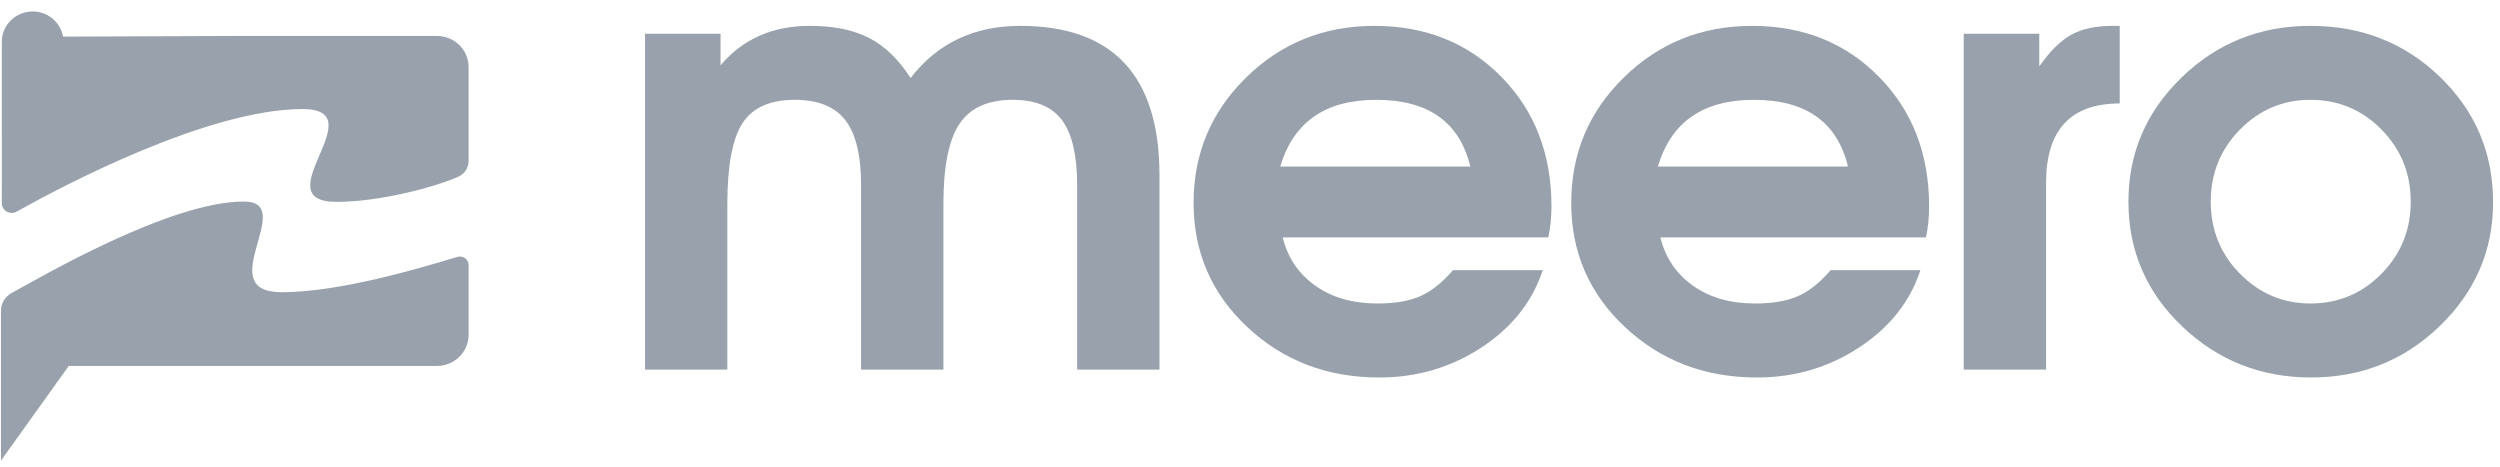 <svg width="123" height="23" viewBox="0 0 123 23" fill="none" xmlns="http://www.w3.org/2000/svg">
<path d="M22.498 12.64C20.732 13.176 16.731 14.377 13.852 14.377C10.35 14.377 14.688 9.916 11.993 9.916C8.367 9.916 2.026 13.617 0.563 14.423C0.243 14.6 0.047 14.931 0.047 15.29V22.663L3.382 18.004H21.494C22.358 18.004 23.056 17.319 23.056 16.474V13.043C23.056 12.759 22.776 12.556 22.498 12.64Z" fill="#98A1AC"/>
<path d="M21.494 1.769H11.552L3.102 1.802C2.98 1.102 2.357 0.564 1.609 0.564C0.773 0.564 0.089 1.234 0.089 2.053V7.001C0.089 7.006 0.09 7.011 0.09 7.017L0.089 9.999C0.09 10.365 0.493 10.593 0.818 10.412C3.097 9.138 10.24 5.365 14.886 5.365C18.5 5.365 12.922 9.932 16.553 9.932C18.713 9.932 21.438 9.19 22.549 8.694C22.858 8.556 23.055 8.254 23.055 7.923V3.298C23.056 2.454 22.356 1.769 21.494 1.769Z" fill="#98A1AC"/>
<path d="M31.735 18.184V1.659H35.451V3.211C36.547 1.919 38.01 1.272 39.837 1.272C41.014 1.272 41.989 1.471 42.761 1.868C43.533 2.266 44.213 2.922 44.802 3.837C46.121 2.128 47.919 1.273 50.193 1.273C54.762 1.273 57.047 3.729 57.047 8.64V18.185H52.996V9.117C52.996 7.646 52.747 6.576 52.249 5.91C51.751 5.243 50.945 4.911 49.828 4.911C48.609 4.911 47.736 5.303 47.209 6.089C46.68 6.874 46.416 8.191 46.416 10.041V18.184H42.365V9.117C42.365 7.646 42.107 6.576 41.588 5.91C41.071 5.243 40.243 4.911 39.105 4.911C37.886 4.911 37.028 5.294 36.532 6.059C36.034 6.825 35.785 8.151 35.785 10.041V18.184H31.735Z" fill="#98A1AC"/>
<path d="M76.177 11.681H63.109C63.353 12.675 63.885 13.466 64.708 14.052C65.531 14.639 66.551 14.932 67.77 14.932C68.623 14.932 69.323 14.813 69.871 14.575C70.419 14.336 70.957 13.908 71.486 13.292H75.902C75.395 14.844 74.389 16.111 72.887 17.096C71.384 18.081 69.709 18.573 67.862 18.573C65.303 18.573 63.14 17.748 61.374 16.097C59.607 14.446 58.724 12.409 58.724 9.982C58.724 7.557 59.588 5.498 61.314 3.809C63.039 2.118 65.142 1.273 67.62 1.273C70.137 1.273 72.219 2.108 73.865 3.779C75.51 5.449 76.332 7.577 76.332 10.161C76.329 10.698 76.279 11.204 76.177 11.681ZM62.988 8.192H72.339C71.811 6.005 70.268 4.911 67.71 4.911C65.211 4.911 63.638 6.005 62.988 8.192Z" fill="#98A1AC"/>
<path d="M94.758 11.681H81.69C81.934 12.675 82.466 13.466 83.289 14.052C84.111 14.639 85.132 14.932 86.35 14.932C87.204 14.932 87.904 14.813 88.452 14.575C89 14.336 89.538 13.908 90.067 13.292H94.483C93.976 14.844 92.97 16.111 91.468 17.096C89.965 18.081 88.29 18.573 86.442 18.573C83.883 18.573 81.72 17.748 79.955 16.097C78.188 14.446 77.305 12.409 77.305 9.982C77.305 7.557 78.168 5.498 79.895 3.809C81.62 2.118 83.723 1.273 86.201 1.273C88.718 1.273 90.8 2.108 92.445 3.779C94.091 5.449 94.912 7.577 94.912 10.161C94.91 10.698 94.86 11.204 94.758 11.681ZM81.568 8.192H90.92C90.392 6.005 88.849 4.911 86.29 4.911C83.791 4.911 82.218 6.005 81.568 8.192Z" fill="#98A1AC"/>
<path d="M96.615 18.184V1.659H100.332V3.269C100.86 2.514 101.388 1.992 101.916 1.704C102.444 1.416 103.124 1.272 103.956 1.272H104.291V5.09C101.874 5.09 100.667 6.392 100.667 8.996V18.184H96.615Z" fill="#98A1AC"/>
<path d="M113.673 1.272C116.191 1.272 118.319 2.112 120.055 3.792C121.791 5.473 122.66 7.526 122.66 9.951C122.66 12.317 121.787 14.345 120.041 16.036C118.293 17.726 116.182 18.572 113.705 18.572C111.227 18.572 109.111 17.732 107.354 16.051C105.597 14.372 104.719 12.328 104.719 9.922C104.719 7.535 105.592 5.498 107.338 3.807C109.084 2.117 111.195 1.272 113.673 1.272ZM113.673 4.911C112.325 4.911 111.17 5.398 110.209 6.372C109.249 7.347 108.769 8.529 108.769 9.921C108.769 11.312 109.248 12.496 110.209 13.47C111.17 14.445 112.325 14.931 113.673 14.931C115.042 14.931 116.206 14.444 117.168 13.47C118.128 12.496 118.608 11.312 118.608 9.921C118.608 8.529 118.128 7.346 117.168 6.372C116.208 5.398 115.043 4.911 113.673 4.911Z" fill="#98A1AC"/>
</svg>
